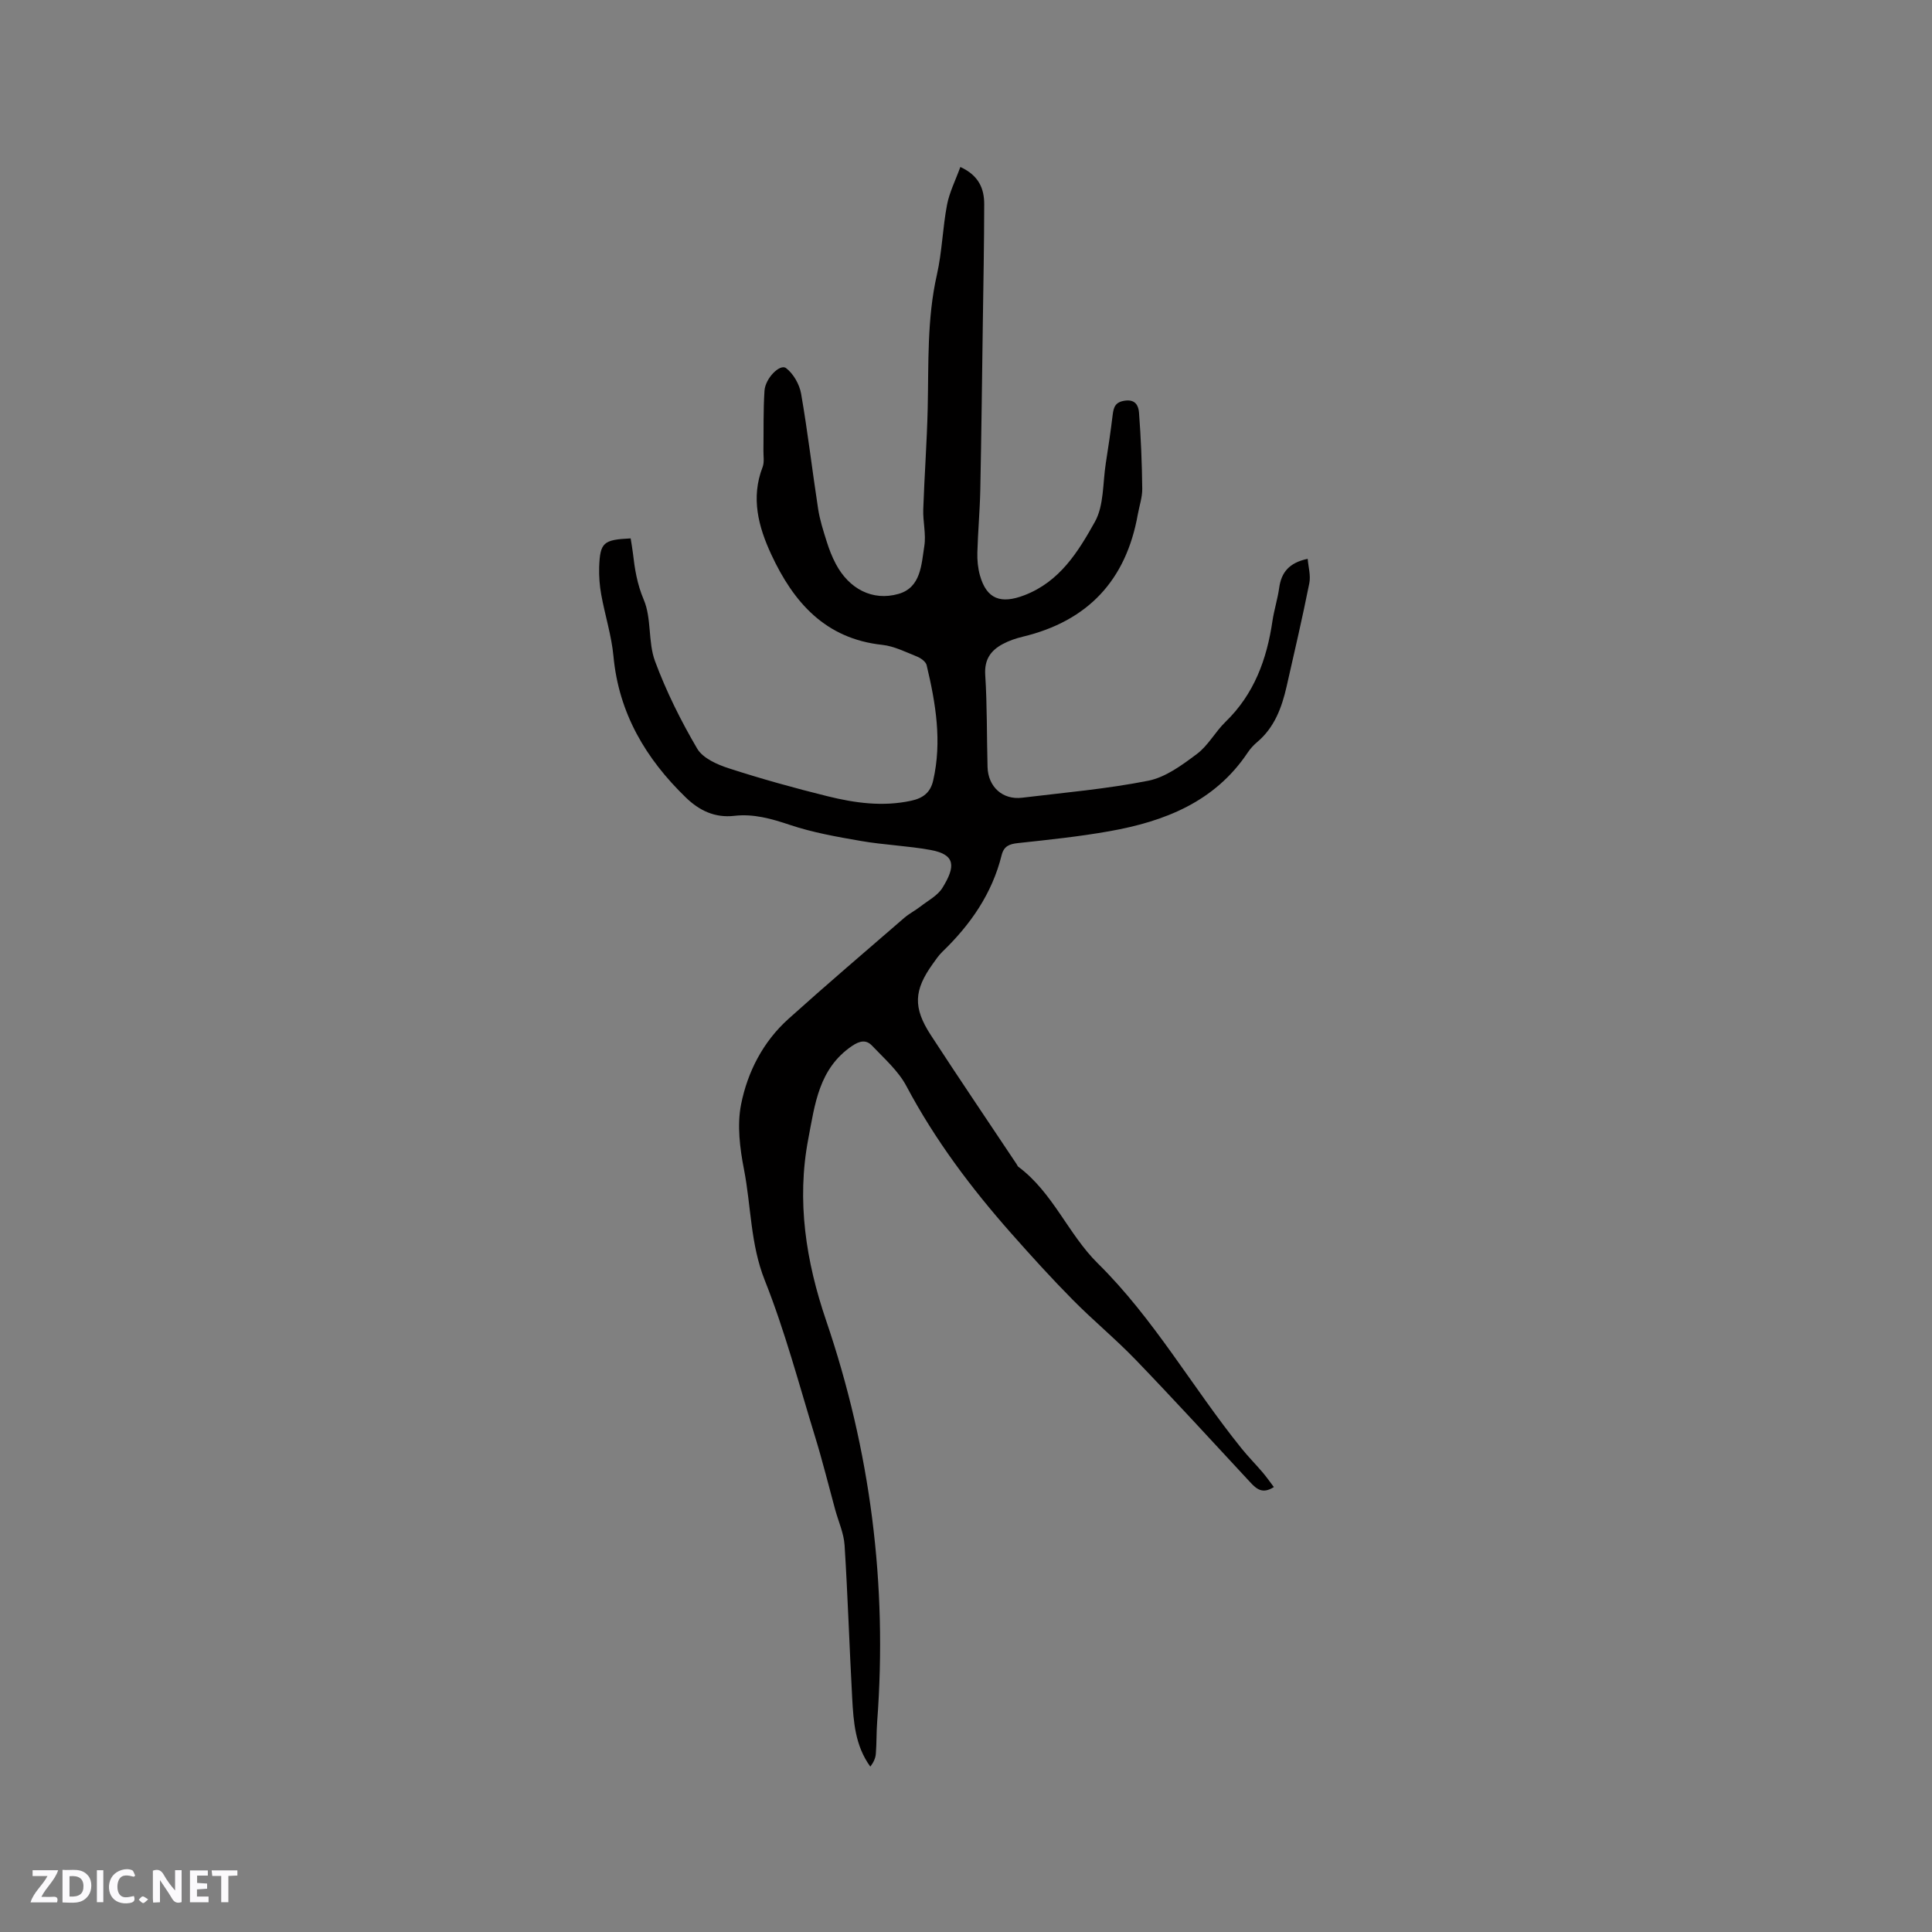 <svg enable-background="new 0 0 400 400" viewBox="0 0 400 400" xmlns="http://www.w3.org/2000/svg"><rect x="0" y="0" width="400" height="400" fill="#808080" stroke="none"/><g fill="#fbfafc"><path d="m37.59 393.81c-.92.31-1.52.05-2-.78-.7-1.2-1.52-2.34-2.47-3.78v4.59c-.55.03-.95.05-1.41.07-.03-.37-.06-.64-.06-.91 0-1.91 0-3.81 0-5.7 1.13-.41 1.77-.03 2.29.91.62 1.11 1.38 2.14 2.31 3.19v-4.2h1.35v6.61z"/><path d="m12.94 393.88v-6.75c1.9.19 3.93-.54 5.37 1.29.8 1.01.78 2.88.03 3.97-1.37 1.97-3.4 1.51-5.4 1.49m1.45-1.22c2.04.12 2.92-.58 2.89-2.21-.03-1.51-.98-2.19-2.89-2z"/><path d="m11.81 393.87h-5.49c.68-2.18 2.47-3.48 3.51-5.45h-3.08v-1.21h5.29c-.71 2.13-2.44 3.48-3.47 5.51.86 0 1.63.04 2.39-.01.79-.05 1.14.21.85 1.16"/><path d="m39.33 393.86v-6.61h3.7v1.07h-2.22v1.52c.68.04 1.34.09 2.07.13v1.07c-.72.05-1.38.09-2.1.14v1.48h2.4v1.19h-3.85z"/><path d="m27.71 388.56c-1.15-.3-2.46-.61-3.1.64-.37.73-.41 1.93-.06 2.67.63 1.35 1.99.93 3.17.68.35.94-.01 1.32-.93 1.46-1.62.25-3.05-.27-3.76-1.48-.73-1.24-.6-3.03.31-4.17.88-1.11 2.71-1.7 4-1.16.32.13.44.74.65 1.12-.1.08-.19.16-.28.24"/><path d="m49.15 387.24v1.07c-.59.02-1.17.05-1.87.08v5.44h-1.48v-5.44h-1.85c-.05-.4-.08-.73-.13-1.15z"/><path d="m20.06 387.21h1.33v6.62h-1.33z"/><path d="m30.68 393.25c-.49.38-.8.79-1.05.76-.32-.05-.6-.45-.9-.7.26-.24.51-.64.8-.67.29-.04.62.3 1.15.61"/></g><path d="m130.57 111.47c.15.97.34 1.98.46 2.99.38 3.32.87 6.45 2.25 9.7 1.65 3.87.86 8.74 2.33 12.72 2.33 6.27 5.35 12.35 8.74 18.12 1.17 1.99 4.15 3.3 6.57 4.08 6.73 2.18 13.57 4.08 20.44 5.78 5.67 1.4 11.42 2.2 17.3.92 2.47-.53 3.98-1.72 4.54-4.17 1.86-8.09.53-16.02-1.35-23.89-.17-.73-1.2-1.47-2-1.79-2.35-.94-4.73-2.15-7.19-2.42-11.79-1.26-18.38-8.82-22.97-18.7-2.67-5.74-4.27-11.74-1.8-18.11.39-1.02.15-2.29.17-3.44.06-4.12-.05-8.25.22-12.36.17-2.6 3.21-5.63 4.46-4.69 1.53 1.16 2.78 3.37 3.12 5.3 1.38 7.91 2.3 15.9 3.52 23.83.35 2.29 1.07 4.53 1.77 6.75.5 1.61 1.12 3.21 1.91 4.69 2.71 5.11 7.56 7.73 12.97 6.18 4.65-1.33 4.73-6.07 5.34-9.91.39-2.46-.31-5.07-.22-7.6.24-6.97.76-13.93.92-20.9.21-9.27-.17-18.53 1.91-27.7 1.07-4.73 1.18-9.67 2.09-14.44.5-2.61 1.76-5.08 2.76-7.84 3.84 1.76 4.94 4.51 4.94 7.69-.01 8.27-.17 16.53-.29 24.8-.16 11.45-.29 22.9-.52 34.34-.09 4.34-.49 8.67-.61 13.01-.04 1.56.11 3.2.53 4.7 1.4 5 4.39 5.97 9.2 4.13 7.36-2.82 11.17-9.05 14.61-15.21 1.89-3.39 1.61-8.01 2.25-12.09.53-3.35 1.02-6.7 1.43-10.07.2-1.63.57-2.65 2.56-2.92 2.23-.31 2.79 1.16 2.89 2.49.4 5.24.61 10.5.67 15.75.02 1.77-.6 3.54-.92 5.31-2.42 13.63-10.32 22.08-23.81 25.32-1.43.34-2.86.83-4.15 1.52-2.49 1.34-3.83 3.2-3.63 6.38.41 6.34.31 12.72.48 19.07.11 4.12 3.13 6.86 7.15 6.37 8.73-1.06 17.53-1.81 26.13-3.52 3.61-.72 7.02-3.26 10.08-5.55 2.32-1.74 3.78-4.57 5.9-6.63 5.94-5.75 8.56-12.95 9.73-20.9.34-2.3 1.07-4.54 1.39-6.84.44-3.2 2.05-5.22 5.9-6.02.14 1.69.66 3.45.34 5.05-1.43 7.15-3.08 14.26-4.7 21.37-1 4.39-2.52 8.52-6.13 11.55-.72.61-1.39 1.34-1.91 2.12-6.83 10.24-17.23 14.28-28.67 16.31-6.25 1.11-12.58 1.77-18.89 2.45-1.8.19-2.93.62-3.4 2.49-1.97 7.97-6.46 14.41-12.29 20.03-.76.73-1.35 1.63-1.97 2.49-3.91 5.45-4.13 9.03-.41 14.74 5.83 8.97 11.85 17.83 17.78 26.74.12.18.19.41.35.53 7.15 5.32 10.34 13.97 16.42 19.97 11.67 11.5 19.62 25.73 29.76 38.31 1.39 1.73 2.96 3.31 4.4 5 .78.92 1.48 1.92 2.32 3.03-2.36 1.51-3.61.39-4.9-1-7.86-8.47-15.67-17-23.68-25.32-4.18-4.34-8.86-8.19-13.09-12.48-4.38-4.43-8.57-9.05-12.7-13.72-8.3-9.39-15.79-19.35-21.7-30.48-1.68-3.17-4.59-5.72-7.12-8.38-1.2-1.27-2.52-1.05-4.17.07-6.86 4.68-7.66 12.05-9.03 19.21-2.47 12.88-.45 25.46 3.67 37.56 9.21 27.04 12.73 54.68 10.59 83.11-.17 2.22-.1 4.45-.28 6.67-.07.9-.48 1.78-1.14 2.64-3.14-4.32-3.48-9.25-3.75-14.14-.58-10.57-.91-21.15-1.58-31.72-.16-2.46-1.26-4.86-1.93-7.29-1.39-5.08-2.65-10.2-4.2-15.23-3.32-10.82-6.22-21.82-10.39-32.3-2.99-7.52-2.82-15.32-4.3-22.94-.86-4.39-1.46-9.18-.61-13.47 1.34-6.75 4.55-12.99 9.81-17.72 7.88-7.09 15.95-13.97 23.97-20.91 1.03-.89 2.28-1.52 3.36-2.36 1.58-1.23 3.55-2.25 4.55-3.86 2.72-4.4 2.77-6.89-2.44-7.84-4.77-.87-9.67-1.04-14.45-1.87-4.96-.86-9.98-1.74-14.74-3.34-3.79-1.27-7.49-2.32-11.45-1.86-4.06.47-7.29-1.13-10.03-3.78-8.3-8.04-13.9-17.44-15-29.27-.4-4.29-1.76-8.48-2.53-12.75-.34-1.86-.48-3.79-.43-5.68.19-5.12.85-5.69 6.52-5.96z" fill="#010000"/></svg>